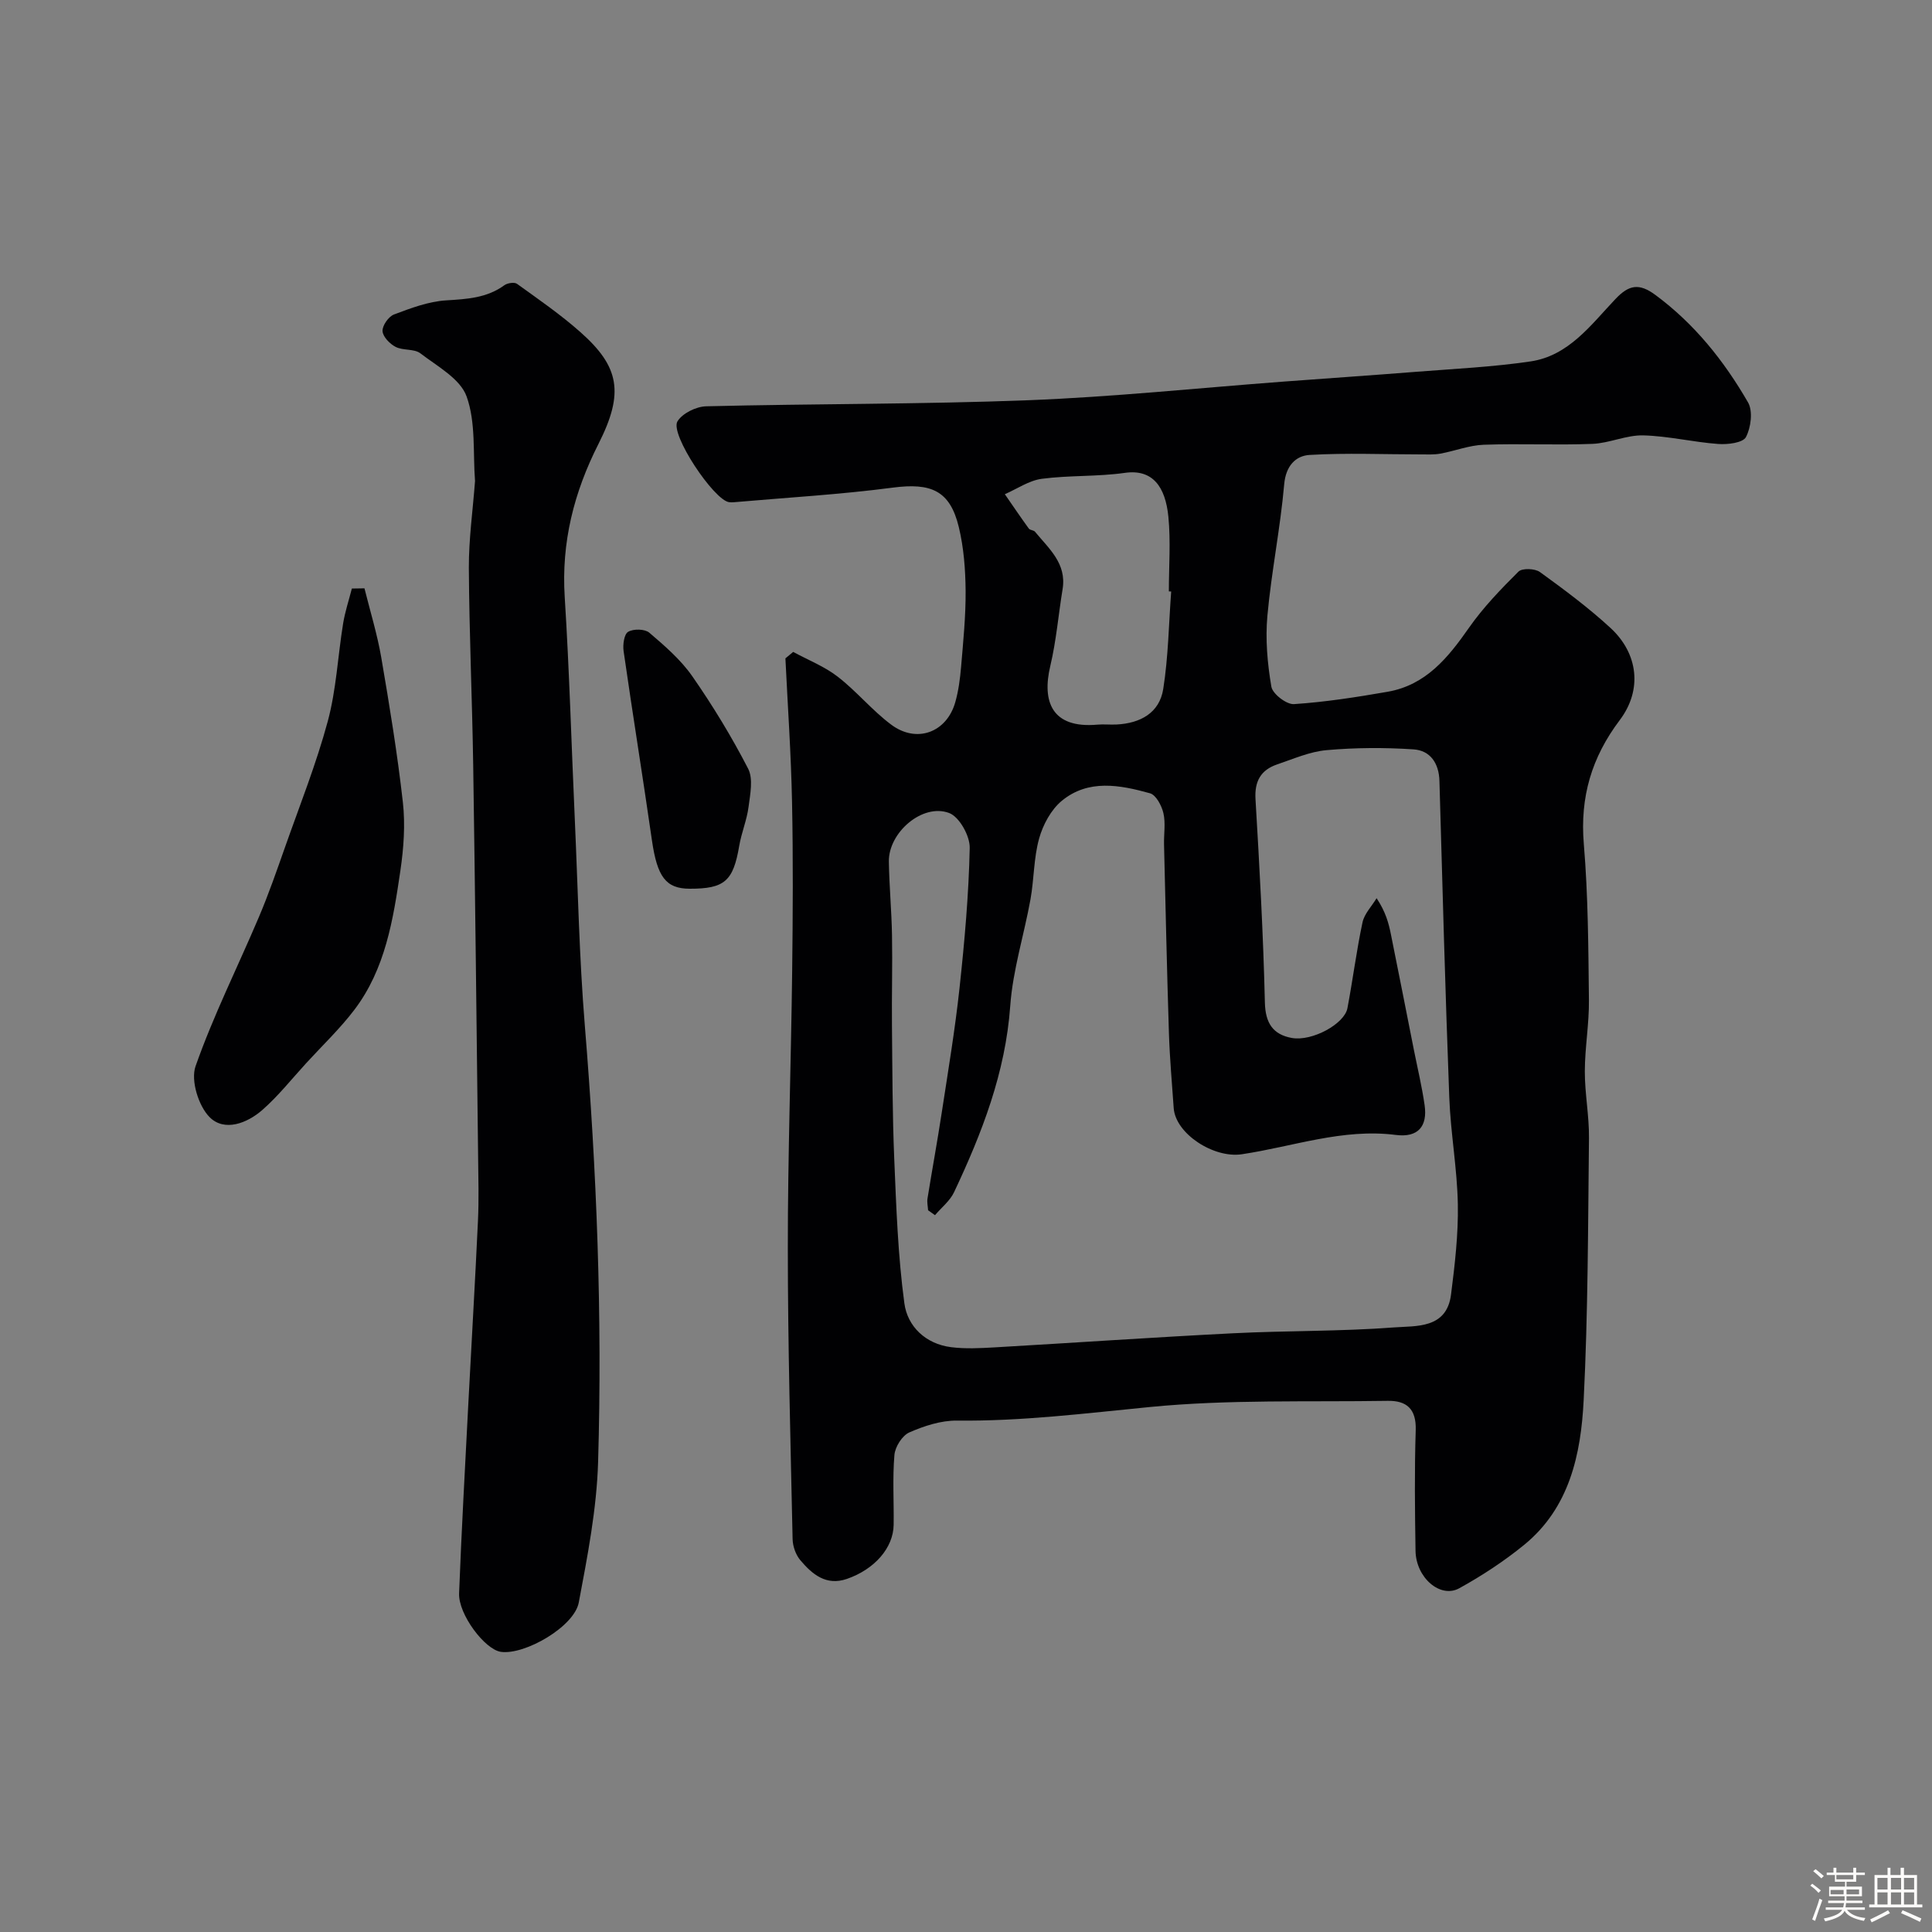 <svg enable-background="new 0 0 400 400" viewBox="0 0 400 400" xmlns="http://www.w3.org/2000/svg"><rect x="0" y="0" width="400" height="400" fill="#808080" stroke="none"/><path d="m374.8 390.4.4-.4c.7.5 1.3 1 1.8 1.4l-.5.5c-.5-.6-1.1-1.1-1.7-1.5zm1 7.3-.6-.3c.5-1.4 1.1-2.8 1.5-4.3.2.1.4.2.6.3-.5 1.3-1 2.8-1.5 4.3zm-.4-10.3.5-.4c.4.3 1 .8 1.7 1.4l-.5.5c-.5-.5-1.1-1-1.7-1.5zm2.5.3h1.7v-1h.6v1h3.5v-1h.6v1h1.8v.5h-1.8v1.4h-2v1h3.2v2h-3.2v.9h3.3v.5h-3.4c0 .3-.1.6-.1.9h4v.5h-3.7c.7.9 1.9 1.5 3.8 1.7-.1.2-.2.4-.3.6-2.1-.4-3.5-1.1-4-2.1-.4 1-1.8 1.7-4 2.2-.1-.2-.2-.4-.3-.6 2.1-.4 3.4-1 3.8-1.8h-3.4v-.5h3.6c.1-.3.1-.6.2-.9h-3.3v-.5h3.4c0-.3 0-.6 0-.9h-3.2v-2h3.3v-1h-2.1v-1.4h-1.7v-.5zm1.1 3.5v1h2.7c0-.3 0-.4 0-.4 0-.1 0-.2 0-.2 0-.1 0-.2 0-.3h-2.7zm1.2-3v.9h3.5v-.9zm4.7 3h-2.6v.6.4h2.6z" fill="#fcfbfa"/><path d="m393.6 386.7h.6v1.5h2.7v6.1h1.1v.6h-11v-.6h1.1v-6.1h2.7v-1.5h.6v1.5h2.1v-1.5zm-2.7 8.8.4.6c-1.2.6-2.5 1.3-3.8 1.9-.1-.2-.2-.4-.3-.6 1.2-.6 2.5-1.2 3.7-1.9zm-2.2-6.7v2.4h2.1v-2.4zm0 3v2.5h2.1v-2.5zm2.8-3v2.4h2.1v-2.4zm0 3v2.5h2.1v-2.5zm6 6.1c-1.4-.7-2.7-1.3-3.9-1.8l.3-.6c1.5.6 2.7 1.2 3.9 1.7zm-1.2-9.1h-2.1v2.4h2.1zm-2.1 3v2.5h2.1v-2.5z" fill="#fcfbfa"/><g fill="#010103"><path d="m164.22 134.97c3.09 1.68 6.47 3 9.22 5.13 3.91 3.02 7.11 6.97 11.06 9.92 5.29 3.96 11.52 1.63 13.29-4.67.66-2.34.98-4.81 1.19-7.24.44-5.26.98-10.53.94-15.8-.04-4.41-.38-8.92-1.41-13.19-1.83-7.57-5.74-9.2-13.68-8.16-10.91 1.43-21.92 2.06-32.88 3.02-.33.03-.67.03-1-.01-3.16-.43-12.3-14.11-10.69-16.73 1.02-1.67 3.87-3.07 5.94-3.12 22.26-.55 44.54-.4 66.78-1.26 17.59-.69 35.14-2.53 52.71-3.85 9.2-.69 18.4-1.31 27.6-2.04 7.87-.62 15.78-.99 23.57-2.14 7.93-1.16 12.53-7.58 17.59-12.91 2.8-2.96 4.9-3.36 8.3-.84 8.1 5.99 14.21 13.66 19.16 22.23 1.04 1.8.61 5.2-.43 7.18-.62 1.19-3.79 1.58-5.74 1.43-5.2-.38-10.36-1.65-15.55-1.78-3.48-.08-6.98 1.62-10.51 1.76-7.49.29-15-.09-22.49.18-3.01.11-5.97 1.29-8.98 1.84-1.31.24-2.69.16-4.04.16-7.68 0-15.38-.34-23.03.11-2.87.17-4.92 2.24-5.26 6.06-.8 9.11-2.65 18.13-3.48 27.24-.44 4.84 0 9.86.82 14.67.25 1.5 3.14 3.72 4.68 3.62 6.5-.43 12.97-1.44 19.4-2.56 7.91-1.38 12.5-7.04 16.83-13.24 2.95-4.22 6.59-7.99 10.25-11.63.76-.76 3.41-.66 4.44.08 5.04 3.65 10.06 7.38 14.63 11.59 5.74 5.3 6.61 12.83 1.91 19.06-5.83 7.72-8.26 15.94-7.45 25.64.9 10.72.94 21.52 1.06 32.29.06 4.93-.84 9.87-.85 14.8-.01 4.6.91 9.2.86 13.8-.2 18.1-.19 36.22-1.1 54.29-.56 11.19-2.92 22.29-12.35 29.97-4.15 3.38-8.71 6.37-13.4 8.96-3.94 2.18-8.98-2.21-9.06-7.75-.13-8.33-.23-16.67.04-24.99.14-4.4-1.9-6.13-5.81-6.06-16.43.26-32.96-.32-49.26 1.28-13.3 1.3-26.5 2.96-39.91 2.81-3.3-.04-6.79 1.1-9.87 2.45-1.47.65-2.94 2.98-3.08 4.67-.41 4.8-.09 9.65-.16 14.48-.07 4.75-3.95 9.2-9.69 11.18-4.29 1.48-7.18-.97-9.64-3.89-.95-1.12-1.56-2.88-1.59-4.37-.43-20.1-.99-40.19-.99-60.29-.01-19.1.67-38.19.9-57.29.14-11.7.21-23.41-.03-35.1-.2-9.89-.89-19.77-1.37-29.65.51-.44 1.06-.89 1.61-1.34zm29.36 116.62c-.48-.34-.96-.68-1.43-1.02-.05-.82-.25-1.66-.12-2.45.96-5.95 2.05-11.88 2.96-17.84 1.31-8.56 2.74-17.11 3.67-25.72 1.04-9.65 1.91-19.34 2.11-29.03.05-2.47-2.16-6.43-4.27-7.21-5.5-2.06-12.57 4.04-12.47 10.07.08 5.08.56 10.15.65 15.23.11 6.23-.07 12.47-.01 18.7.09 9.18.09 18.36.47 27.53.42 10.02.76 20.08 2.1 29.99.64 4.77 4.39 8.42 9.69 9.08 2.95.37 6 .21 8.99.04 16.46-.95 32.91-2.09 49.38-2.92 11.08-.56 22.21-.37 33.27-1.21 4.61-.35 10.95.33 11.85-6.81.79-6.19 1.52-12.45 1.41-18.66-.13-7.37-1.49-14.72-1.77-22.1-.83-21.85-1.42-43.71-2.04-65.57-.1-3.7-1.92-6.31-5.36-6.54-5.98-.4-12.04-.37-18 .16-3.47.3-6.86 1.81-10.23 2.95-3.39 1.15-4.72 3.48-4.49 7.23.83 14.01 1.61 28.04 1.94 42.07.1 4.3 1.71 6.64 5.58 7.34 4.22.75 10.9-2.92 11.51-6.16 1.12-5.91 1.87-11.89 3.12-17.76.38-1.8 1.92-3.35 2.92-5.02 1.89 2.86 2.5 5.17 2.97 7.52 1.61 7.96 3.17 15.93 4.75 23.89.76 3.81 1.67 7.6 2.22 11.44.63 4.39-1.36 6.75-5.94 6.17-11-1.41-21.32 2.42-31.93 4-5.81.86-13.72-4.26-14.08-9.58-.35-5.1-.81-10.19-.98-15.3-.42-13.09-.7-26.19-1.02-39.28-.05-2.16.35-4.41-.13-6.47-.36-1.55-1.53-3.77-2.78-4.11-6.21-1.73-12.77-2.98-18.27 1.57-2.22 1.84-3.89 4.95-4.68 7.79-1.13 4.05-1.04 8.42-1.79 12.6-1.33 7.37-3.66 14.64-4.19 22.06-.99 13.83-5.85 26.31-11.63 38.57-.85 1.8-2.61 3.18-3.95 4.76zm48.9-129.12c-.16-.01-.32-.02-.48-.03 0-5.15.4-10.34-.1-15.45-.61-6.21-3.25-9.91-9-9.09-5.68.81-11.51.48-17.2 1.23-2.65.35-5.11 2.08-7.66 3.19 1.65 2.38 3.27 4.78 4.97 7.12.25.34 1.01.31 1.28.65 2.86 3.49 6.58 6.56 5.71 11.88-.87 5.3-1.31 10.7-2.55 15.92-1.74 7.31.28 12.98 9.74 12.14 1.32-.12 2.66.04 3.99-.03 4.91-.25 8.89-2.4 9.66-7.38 1.05-6.65 1.14-13.43 1.64-20.15z"/><path d="m98.35 99.59c-.45-5.8.19-12.11-1.74-17.5-1.31-3.67-6.07-6.25-9.58-8.94-1.29-.98-3.59-.54-5.12-1.33-1.21-.62-2.64-2.1-2.71-3.27-.06-1.14 1.24-3.01 2.37-3.44 3.48-1.31 7.12-2.69 10.77-2.92 4.33-.27 8.44-.48 12.09-3.14.64-.46 2.08-.68 2.62-.28 4.44 3.2 8.98 6.33 13.07 9.95 8.13 7.18 9.15 12.6 3.8 23.16-5.1 10.06-7.72 20.4-7 31.75.97 15.35 1.39 30.72 2.09 46.09.64 14.2.91 28.43 2.07 42.59 2.47 30.09 3.64 60.22 2.75 90.39-.29 9.73-2.19 19.47-4 29.08-.94 5.01-11.17 10.9-16.11 10.22-3.32-.46-8.84-7.75-8.67-12.12.51-13.2 1.25-26.4 1.93-39.6.65-12.53 1.4-25.06 1.98-37.6.2-4.35.08-8.72.03-13.07-.32-27.09-.61-54.18-1.02-81.28-.21-13.6-.82-27.19-.9-40.79-.02-5.92.82-11.85 1.28-17.95z"/><path d="m75.46 121.81c1.18 4.76 2.64 9.47 3.47 14.28 1.71 9.97 3.35 19.96 4.48 30.01.52 4.64.17 9.48-.51 14.12-1.49 10.15-3.1 20.39-9.55 28.87-2.98 3.92-6.6 7.36-9.94 11.01-3 3.27-5.78 6.8-9.1 9.71-3.15 2.76-7.84 4.55-10.9 1.5-2.31-2.31-3.95-7.61-2.93-10.54 3.7-10.53 8.74-20.58 13.11-30.88 2.01-4.73 3.7-9.61 5.41-14.46 3.05-8.67 6.47-17.24 8.86-26.09 1.77-6.56 2.08-13.51 3.18-20.26.4-2.44 1.19-4.82 1.81-7.23.86-.01 1.74-.03 2.61-.04z"/><path d="m142.78 184c-4.94-.01-6.71-2.49-7.8-9.99-1.88-13.08-3.99-26.12-5.87-39.2-.19-1.33.1-3.51.94-4 1.09-.65 3.45-.61 4.38.18 3.21 2.74 6.51 5.59 8.9 9.02 4.25 6.11 8.15 12.52 11.56 19.13 1.09 2.11.43 5.29.09 7.92-.35 2.72-1.47 5.34-1.93 8.06-1.24 7.29-3.01 8.9-10.27 8.88z"/></g></svg>
